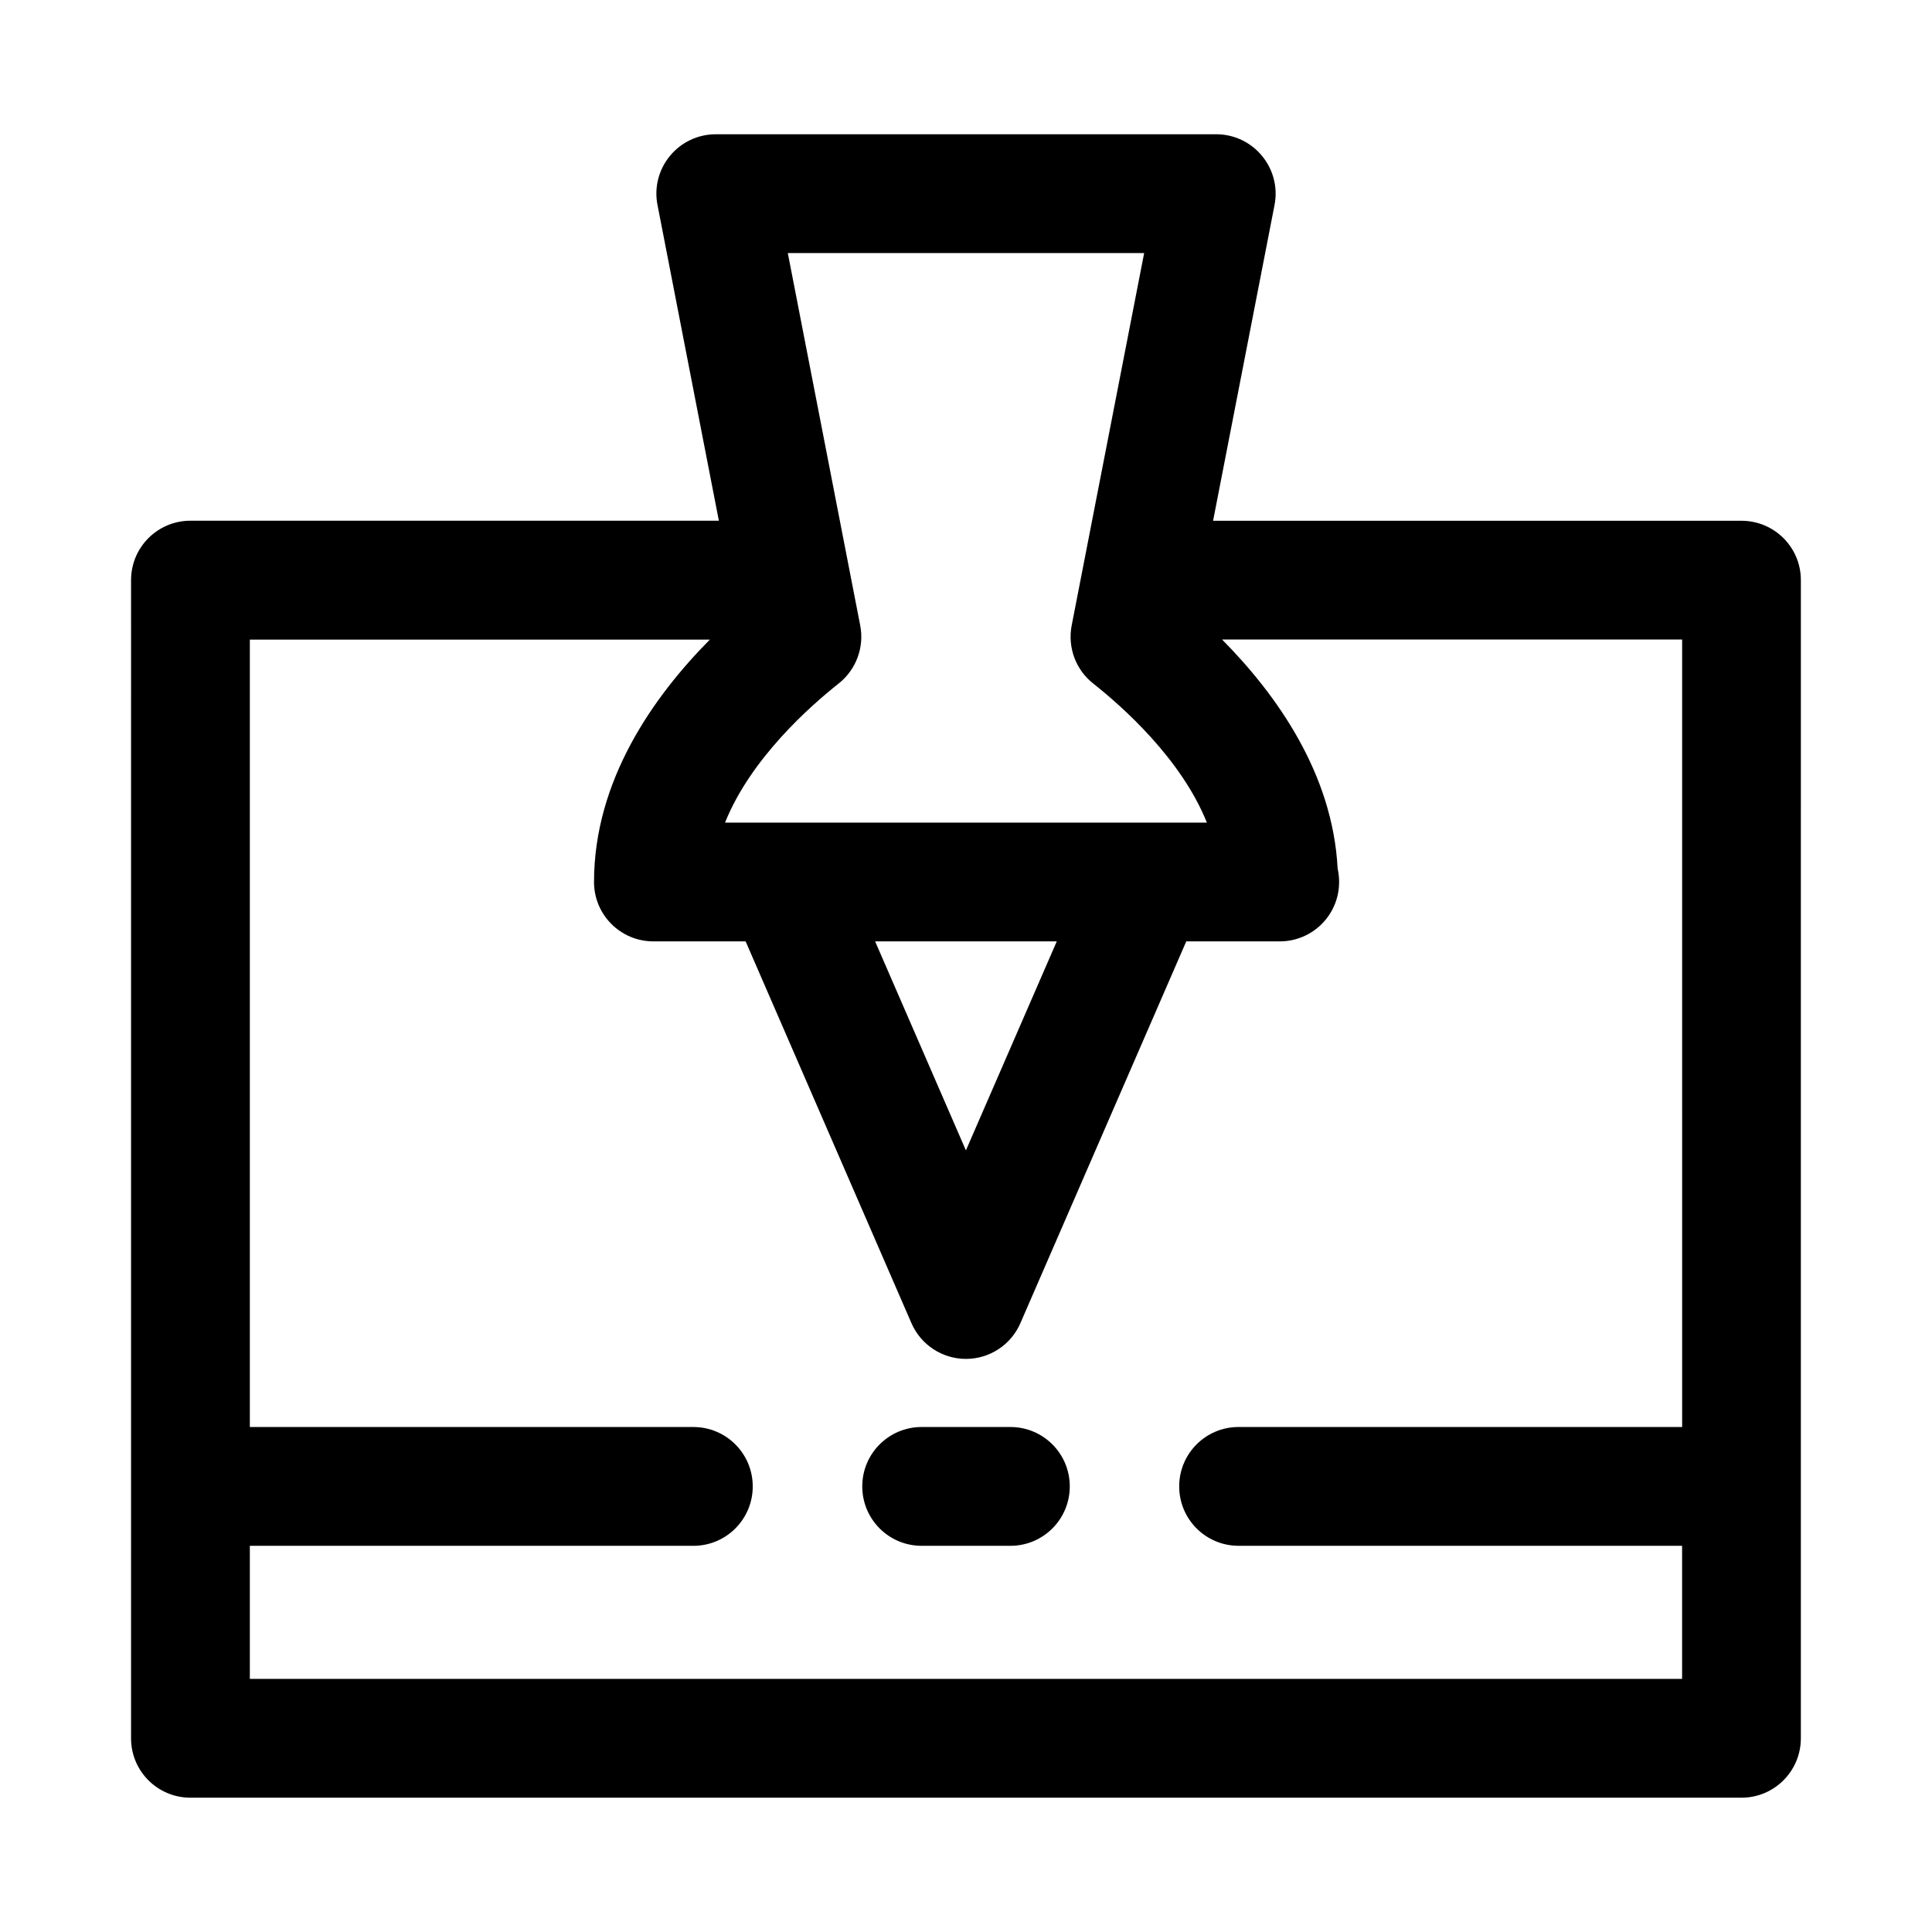 <?xml version="1.0" encoding="UTF-8"?>
<!-- Uploaded to: ICON Repo, www.svgrepo.com, Generator: ICON Repo Mixer Tools -->
<svg fill="#000000" width="800px" height="800px" version="1.1" viewBox="144 144 512 512" xmlns="http://www.w3.org/2000/svg">
 <path d="m605.52 282.01h-140.04l16.281-83.664c0.914-4.629-0.316-9.398-3.305-13.02-2.977-3.637-7.434-5.746-12.141-5.746h-132.63c-4.707 0-9.164 2.109-12.137 5.731-2.992 3.621-4.219 8.391-3.305 13.004l16.262 83.68h-140.03c-8.707 0-15.742 7.039-15.742 15.742l-0.004 306.93c0 8.707 7.039 15.742 15.742 15.742h411.03c8.707 0 15.742-7.039 15.742-15.742l0.004-306.91c0.016-8.707-7.039-15.746-15.73-15.746zm-233.55 27.758-19.191-98.699h94.434l-19.207 98.684c-1.117 5.793 1.07 11.73 5.699 15.383 7.731 6.109 23.363 19.965 30.133 36.871h-15.555-0.188-96.227-0.188-15.539c6.769-16.895 22.402-30.766 30.117-36.871 4.625-3.668 6.832-9.59 5.711-15.367zm52.082 83.711-24.074 55.387-24.059-55.387zm165.72 128.69h-117.53c-8.707 0-15.742 7.039-15.742 15.742 0 8.707 7.039 15.742 15.742 15.742h117.53v35.27h-379.56v-35.266h117.53c8.707 0 15.742-7.039 15.742-15.742 0-8.707-7.039-15.742-15.742-15.742l-117.53-0.004v-208.67h121.91c-15.004 15.145-30.699 37.375-30.699 64.234 0 8.707 7.039 15.742 15.742 15.742h24.434l43.941 101.17c2.488 5.746 8.172 9.477 14.438 9.477s11.949-3.715 14.438-9.477l43.957-101.17h24.449 0.316c8.707 0 15.742-7.039 15.742-15.742 0-1.227-0.141-2.426-0.395-3.574-1.309-25.27-16.281-46.191-30.621-60.676h121.92l0.004 208.69zm-162.27 15.746c0 8.707-7.039 15.742-15.742 15.742h-23.508c-8.707 0-15.742-7.039-15.742-15.742 0-8.707 7.039-15.742 15.742-15.742h23.508c8.703-0.004 15.742 7.035 15.742 15.742z"/>
</svg>